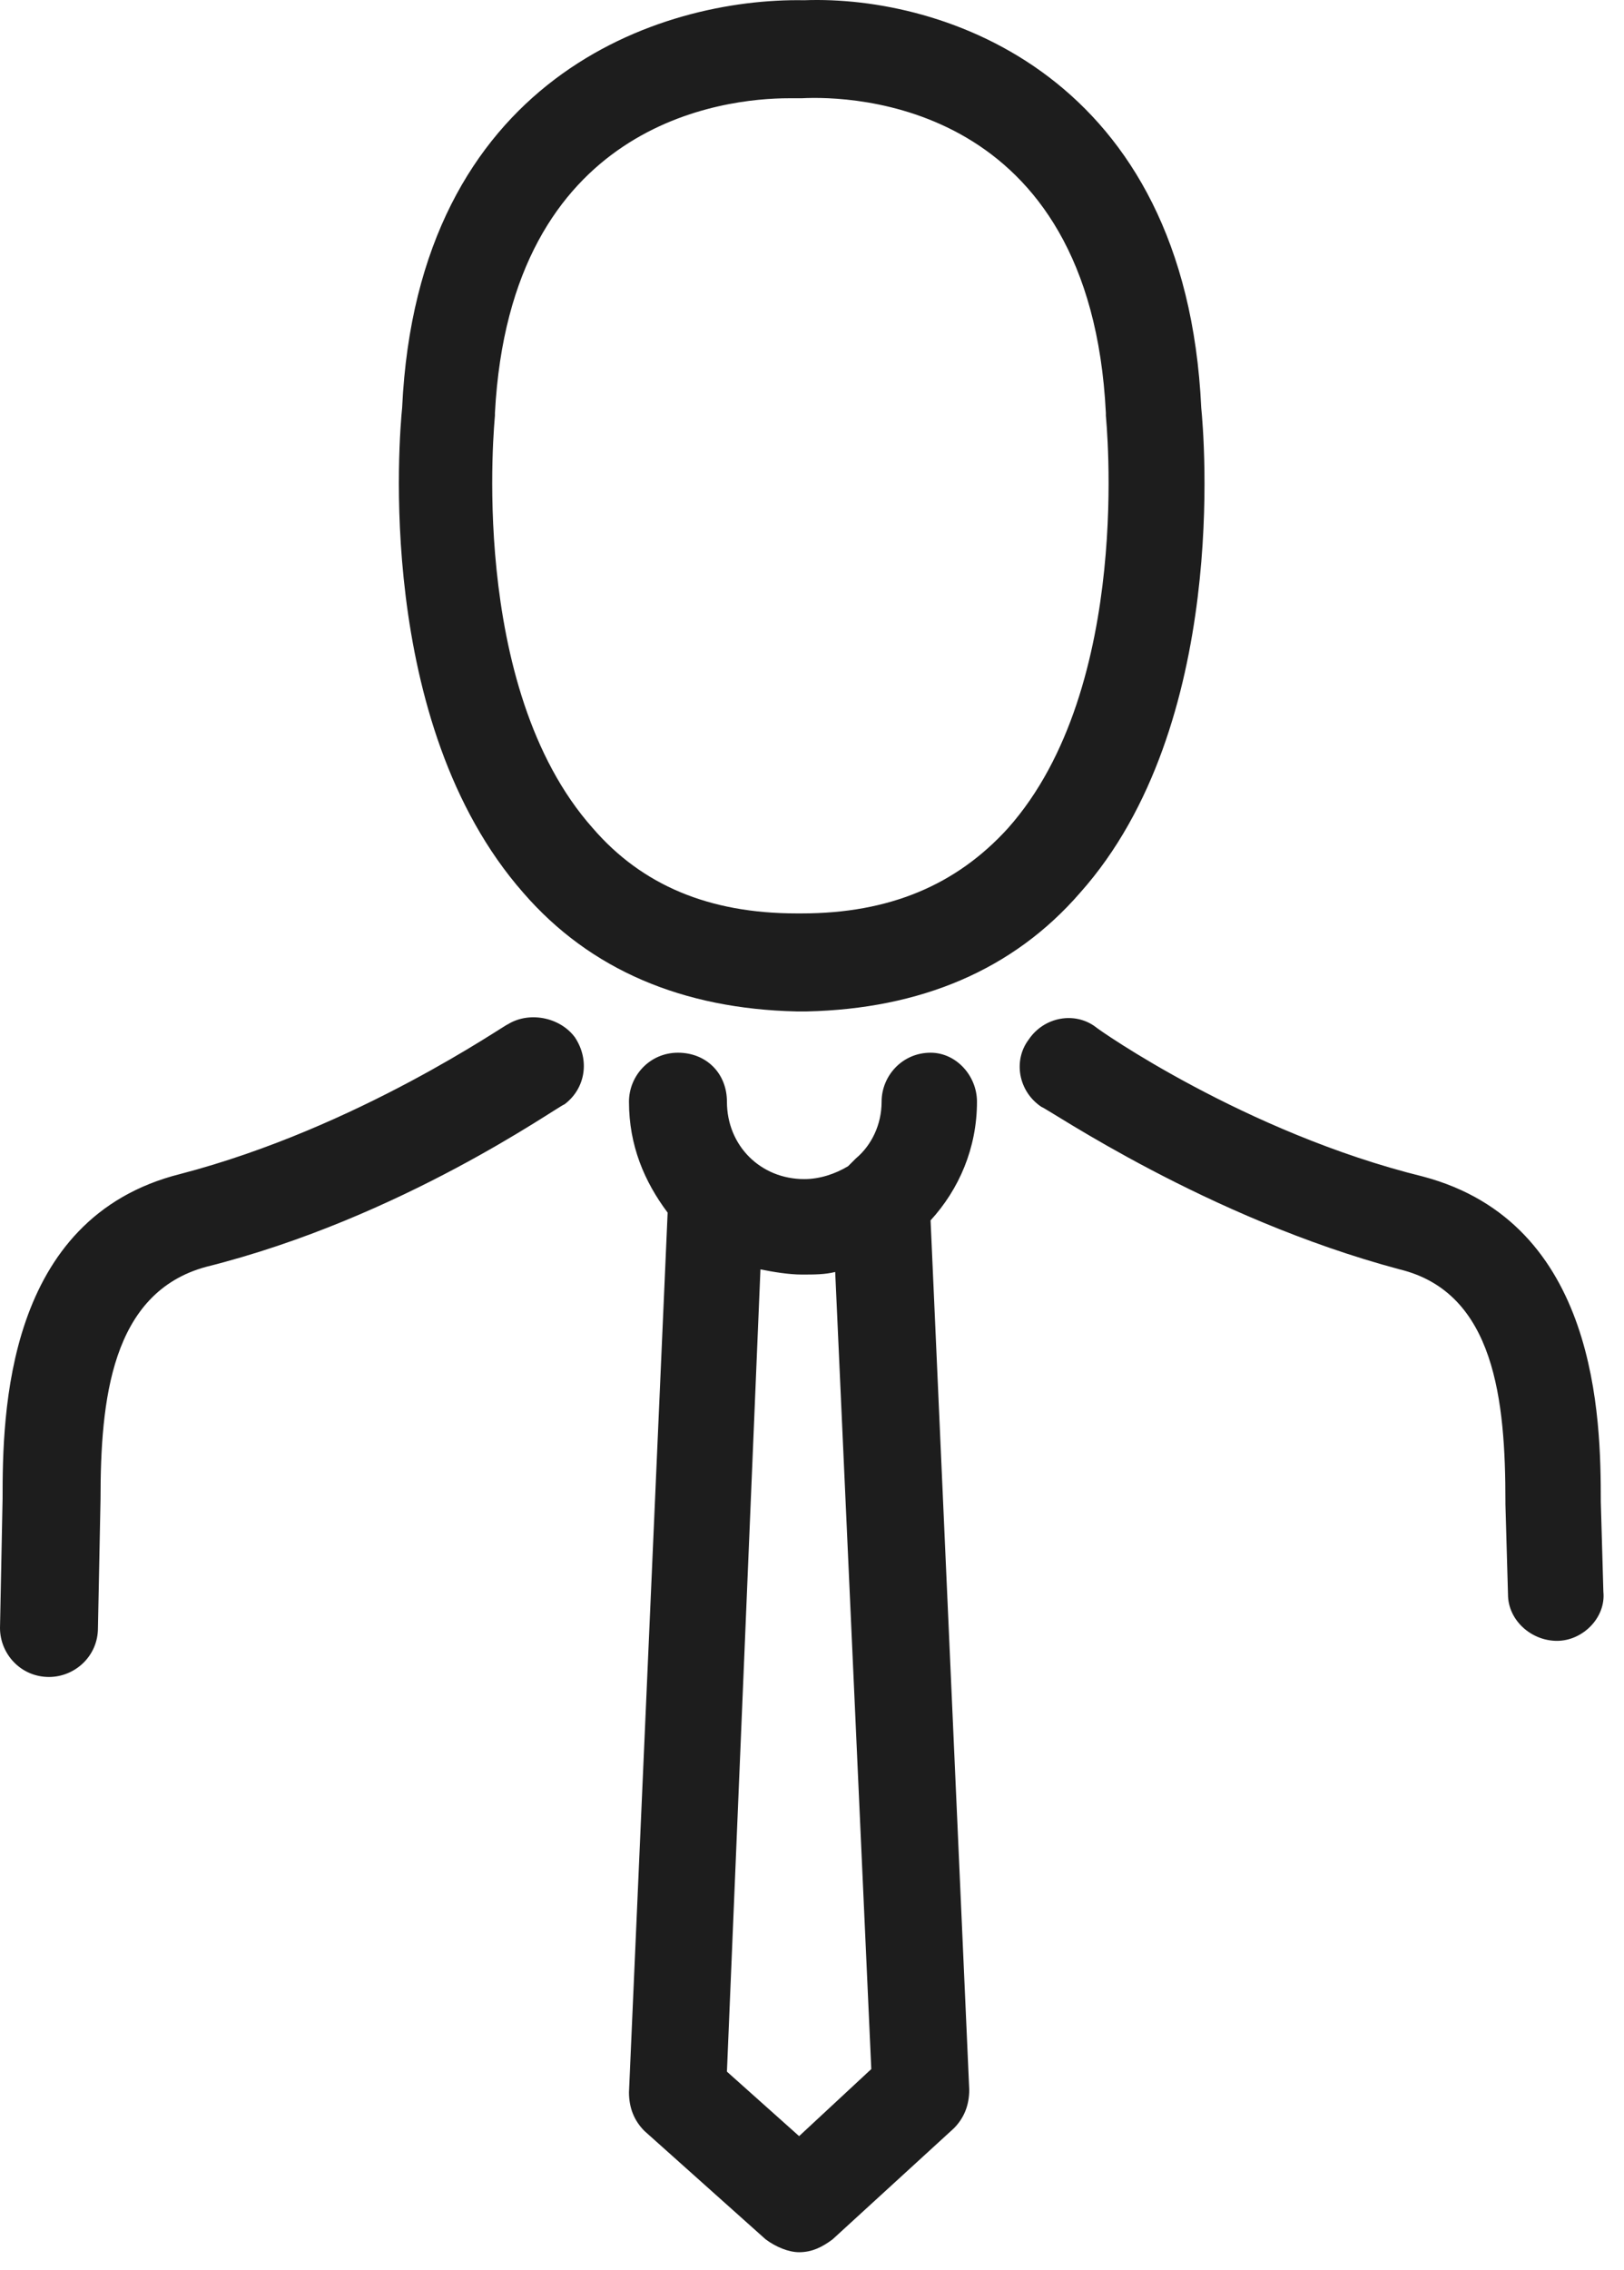 <svg xmlns="http://www.w3.org/2000/svg" width="63" height="88" viewBox="0 0 63 88">
  <path fill="#1D1D1D" d="M46.6,15.809 C46.7,16.809 47.7,28.109 41.9,34.609 C39.3,37.609 35.7,39.109 31.3,39.209 C31.3,39.209 31.2,39.209 31.2,39.209 C31.2,39.209 31.1,39.209 31.1,39.209 L31,39.209 C30.9,39.209 30.9,39.209 30.9,39.209 C26.5,39.109 22.9,37.609 20.3,34.609 C14.5,28.009 15.5,16.809 15.6,15.809 C16.2,3.009 25.6,-0.091 31.2,0.009 C36.6,-0.191 46,2.909 46.6,15.809 Z M31.1,3.809 C31.1,3.809 31,3.809 31,3.809 C30.9,3.809 30.8,3.809 30.6,3.809 C28.1,3.809 19.8,4.709 19.2,16.009 C19.2,16.009 19.2,16.109 19.2,16.109 C19.2,16.209 18.1,26.609 23,32.109 C24.9,34.309 27.5,35.409 30.9,35.409 C30.9,35.409 30.9,35.409 31,35.409 C31,35.409 31,35.409 31,35.409 C31,35.409 31,35.409 31.1,35.409 C34.5,35.409 37.1,34.309 39.1,32.109 C44,26.609 42.9,16.209 42.9,16.109 C42.9,16.109 42.9,16.009 42.9,16.009 C42.3,3.909 33,3.709 31.1,3.809 Z M54.3,49.209 C58,50.109 58.4,54.309 58.4,58.209 C58.4,58.209 58.4,58.309 58.4,58.309 L58.5,61.809 C58.5,62.809 59.4,63.609 60.4,63.609 C60.4,63.609 60.4,63.609 60.4,63.609 C61.4,63.609 62.3,62.709 62.2,61.709 L62.1,58.209 C62.1,55.009 62,47.409 55.2,45.609 C48.3,43.909 42.6,39.909 42.5,39.809 C41.7,39.209 40.5,39.409 39.9,40.309 C39.3,41.109 39.5,42.309 40.4,42.909 C40.7,43.009 46.8,47.209 54.3,49.209 Z M37.9,42.709 C37.9,44.509 37.2,46.109 36.1,47.309 L37.6,81.009 C37.6,81.609 37.4,82.109 37,82.509 L32.3,86.809 C31.9,87.109 31.5,87.309 31,87.309 C30.6,87.309 30.1,87.109 29.7,86.809 L25,82.609 C24.6,82.209 24.4,81.709 24.4,81.109 L25.9,47.009 C25,45.809 24.4,44.409 24.4,42.709 C24.4,41.709 25.2,40.809 26.3,40.809 C27.4,40.809 28.2,41.609 28.2,42.709 C28.2,44.409 29.5,45.709 31.2,45.709 C31.8,45.709 32.4,45.509 32.9,45.209 C33,45.109 33.1,45.009 33.2,44.909 C33.8,44.409 34.2,43.609 34.2,42.709 C34.2,41.709 35,40.809 36.1,40.809 C37.1,40.809 37.9,41.709 37.9,42.709 Z M33.8,80.209 L32.4,49.309 C32,49.409 31.6,49.409 31.1,49.409 C30.6,49.409 30,49.309 29.5,49.209 L28.2,80.309 L31,82.809 L33.8,80.209 Z M22.3,40.209 C21.7,39.409 20.5,39.209 19.7,39.709 C19.6,39.709 13.9,43.709 7,45.509 C0.2,47.209 0.1,54.809 0.1,58.109 L0,63.109 C0,64.109 0.8,65.009 1.9,65.009 C1.9,65.009 1.9,65.009 1.9,65.009 C2.9,65.009 3.8,64.209 3.8,63.109 L3.9,58.109 C3.9,58.109 3.9,58.109 3.9,58.109 C3.9,54.309 4.3,50.109 8,49.109 C15.6,47.209 21.6,42.909 21.9,42.809 C22.7,42.209 22.9,41.109 22.3,40.209 Z"/>
</svg>
